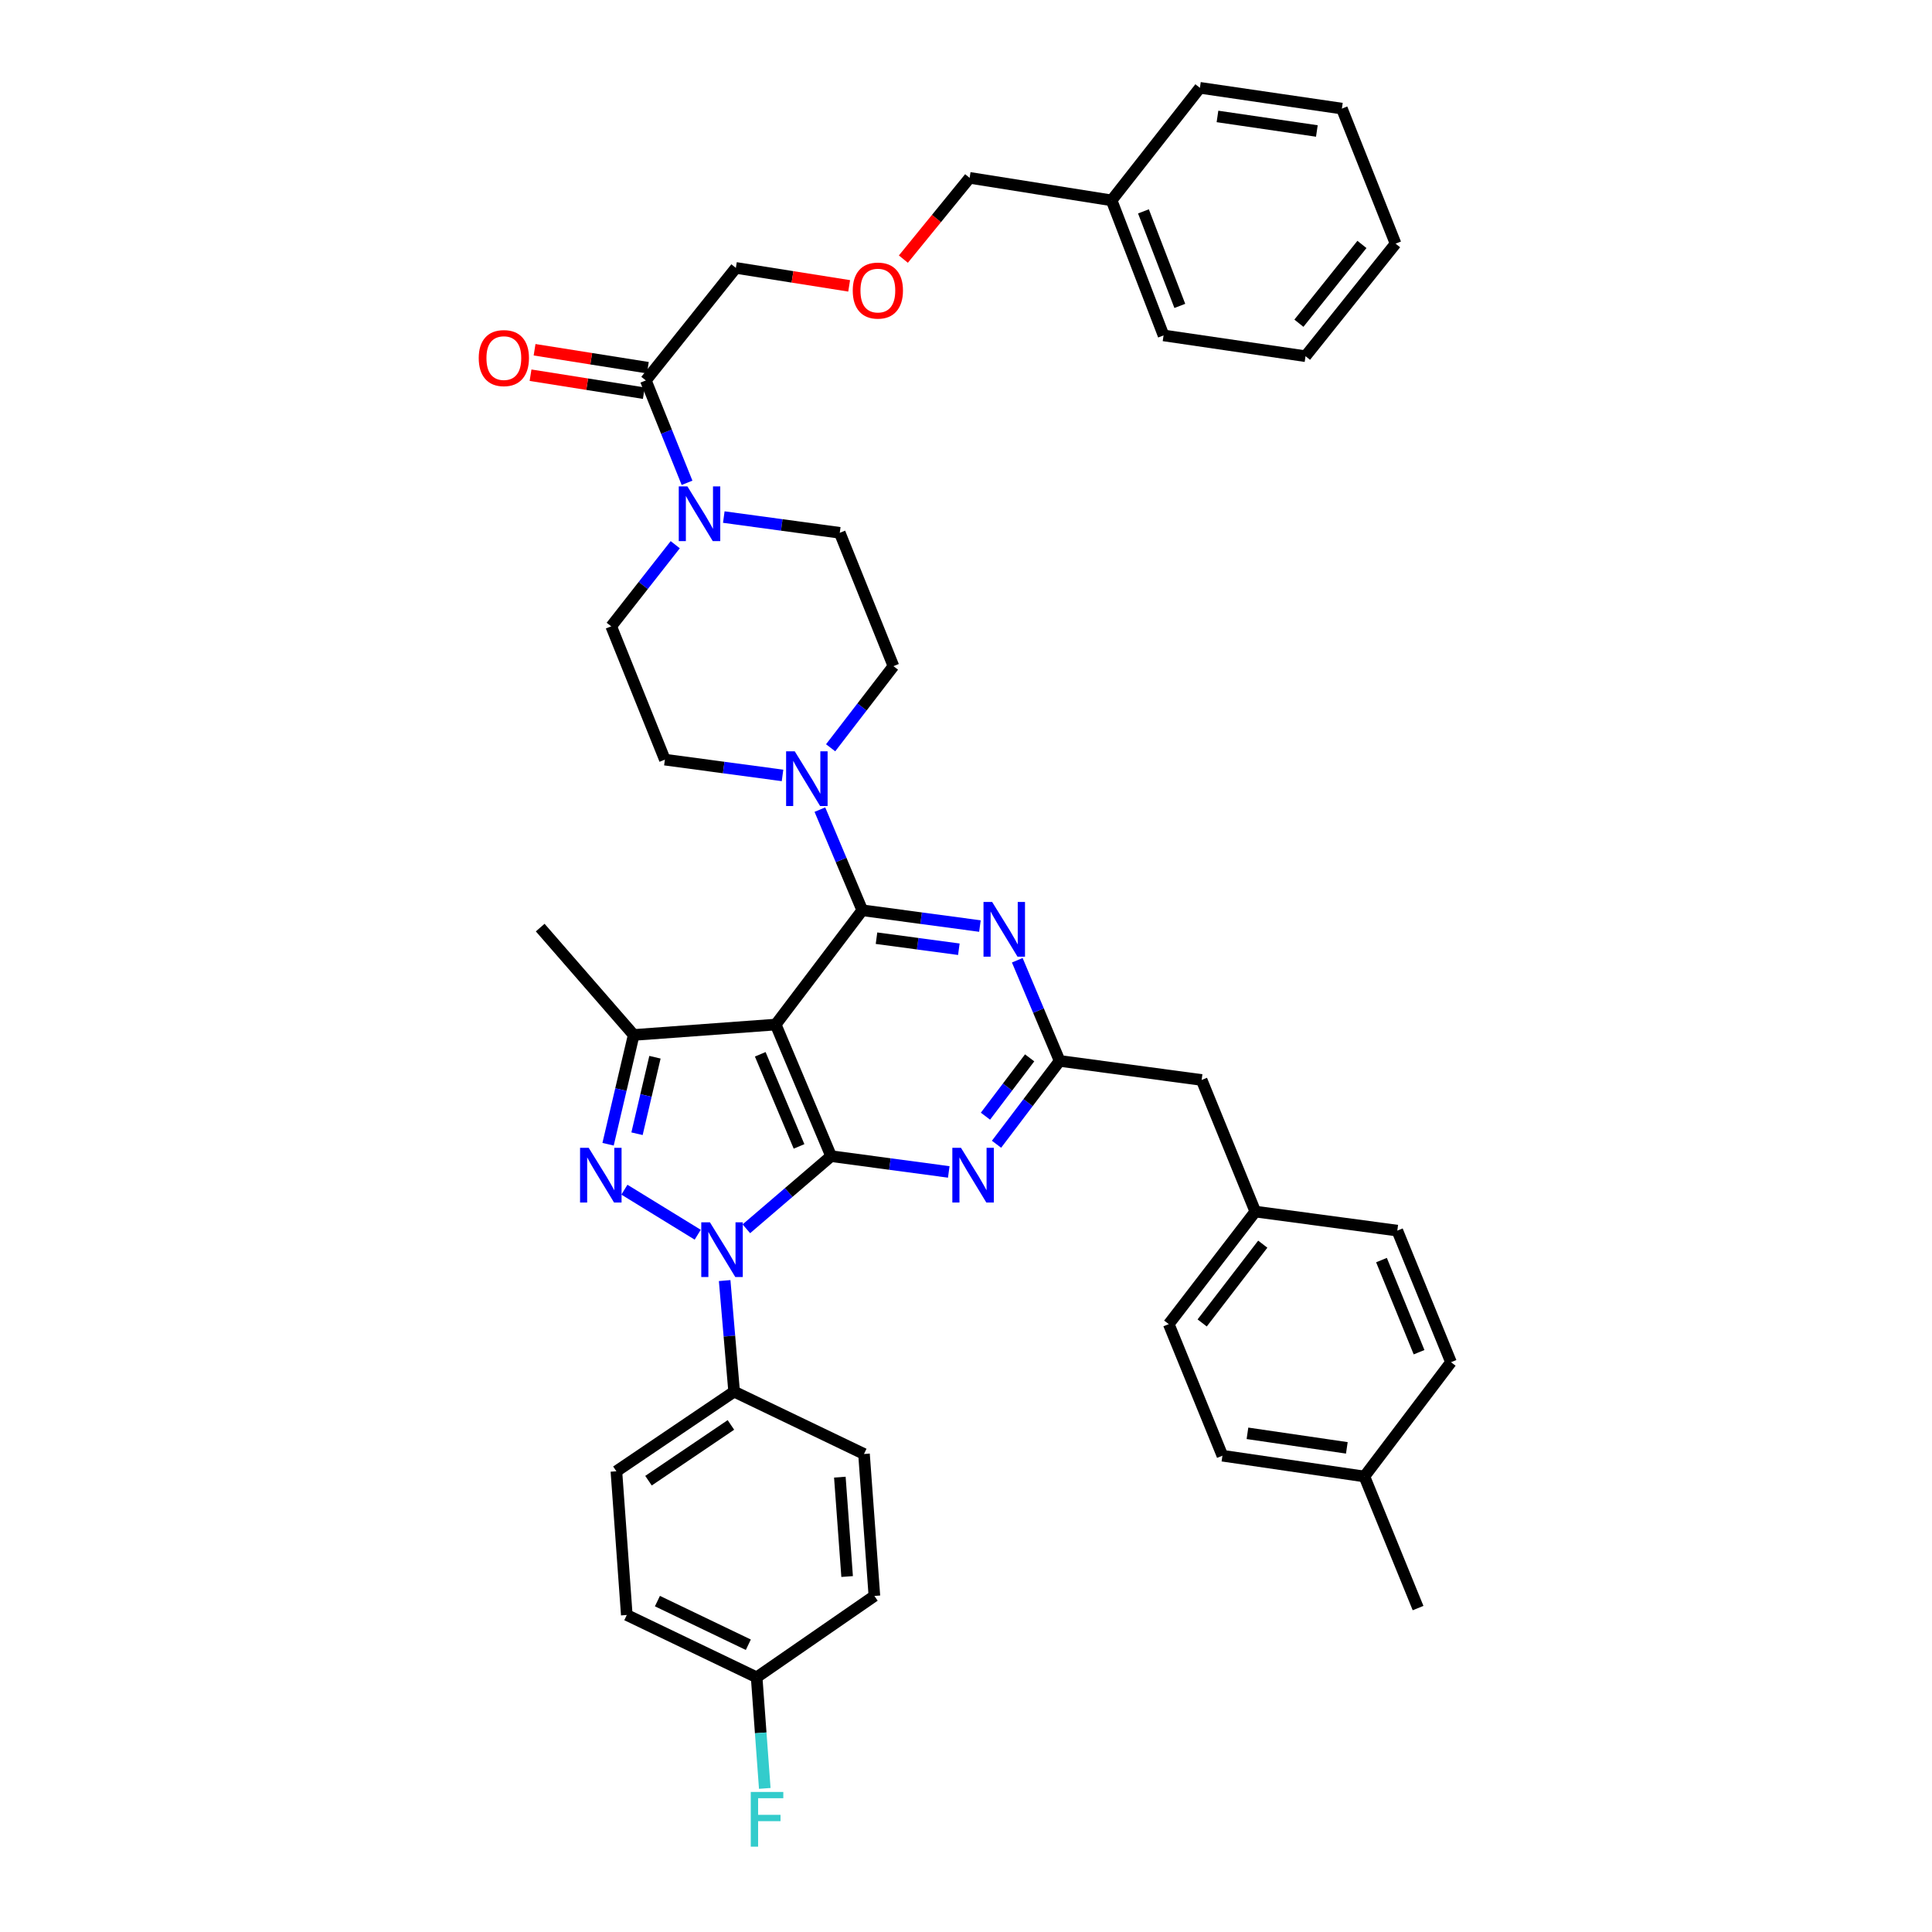 <?xml version='1.0' encoding='iso-8859-1'?>
<svg version='1.1' baseProfile='full'
              xmlns='http://www.w3.org/2000/svg'
                      xmlns:rdkit='http://www.rdkit.org/xml'
                      xmlns:xlink='http://www.w3.org/1999/xlink'
                  xml:space='preserve'
width='1000px' height='1000px' viewBox='0 0 1000 1000'>
<!-- END OF HEADER -->
<rect style='opacity:1.0;fill:#FFFFFF;stroke:none' width='1000' height='1000' x='0' y='0'> </rect>
<path class='bond-0' d='M 380.885,138.664 L 410.201,143.312' style='fill:none;fill-rule:evenodd;stroke:#000000;stroke-width:6px;stroke-linecap:butt;stroke-linejoin:miter;stroke-opacity:1' />
<path class='bond-0' d='M 410.201,143.312 L 439.517,147.96' style='fill:none;fill-rule:evenodd;stroke:#FF0000;stroke-width:6px;stroke-linecap:butt;stroke-linejoin:miter;stroke-opacity:1' />
<path class='bond-1' d='M 380.885,138.664 L 334.284,196.917' style='fill:none;fill-rule:evenodd;stroke:#000000;stroke-width:6px;stroke-linecap:butt;stroke-linejoin:miter;stroke-opacity:1' />
<path class='bond-2' d='M 374.636,267.633 L 404.649,271.709' style='fill:none;fill-rule:evenodd;stroke:#0000FF;stroke-width:6px;stroke-linecap:butt;stroke-linejoin:miter;stroke-opacity:1' />
<path class='bond-2' d='M 404.649,271.709 L 434.661,275.784' style='fill:none;fill-rule:evenodd;stroke:#000000;stroke-width:6px;stroke-linecap:butt;stroke-linejoin:miter;stroke-opacity:1' />
<path class='bond-3' d='M 355.616,249.906 L 344.95,223.412' style='fill:none;fill-rule:evenodd;stroke:#0000FF;stroke-width:6px;stroke-linecap:butt;stroke-linejoin:miter;stroke-opacity:1' />
<path class='bond-3' d='M 344.95,223.412 L 334.284,196.917' style='fill:none;fill-rule:evenodd;stroke:#000000;stroke-width:6px;stroke-linecap:butt;stroke-linejoin:miter;stroke-opacity:1' />
<path class='bond-4' d='M 349.503,281.937 L 332.932,303.058' style='fill:none;fill-rule:evenodd;stroke:#0000FF;stroke-width:6px;stroke-linecap:butt;stroke-linejoin:miter;stroke-opacity:1' />
<path class='bond-4' d='M 332.932,303.058 L 316.361,324.179' style='fill:none;fill-rule:evenodd;stroke:#000000;stroke-width:6px;stroke-linecap:butt;stroke-linejoin:miter;stroke-opacity:1' />
<path class='bond-5' d='M 335.328,190.329 L 306.012,185.681' style='fill:none;fill-rule:evenodd;stroke:#000000;stroke-width:6px;stroke-linecap:butt;stroke-linejoin:miter;stroke-opacity:1' />
<path class='bond-5' d='M 306.012,185.681 L 276.696,181.033' style='fill:none;fill-rule:evenodd;stroke:#FF0000;stroke-width:6px;stroke-linecap:butt;stroke-linejoin:miter;stroke-opacity:1' />
<path class='bond-5' d='M 333.239,203.506 L 303.923,198.858' style='fill:none;fill-rule:evenodd;stroke:#000000;stroke-width:6px;stroke-linecap:butt;stroke-linejoin:miter;stroke-opacity:1' />
<path class='bond-5' d='M 303.923,198.858 L 274.606,194.21' style='fill:none;fill-rule:evenodd;stroke:#FF0000;stroke-width:6px;stroke-linecap:butt;stroke-linejoin:miter;stroke-opacity:1' />
<path class='bond-6' d='M 467.584,134.117 L 484.73,113.086' style='fill:none;fill-rule:evenodd;stroke:#FF0000;stroke-width:6px;stroke-linecap:butt;stroke-linejoin:miter;stroke-opacity:1' />
<path class='bond-6' d='M 484.73,113.086 L 501.876,92.056' style='fill:none;fill-rule:evenodd;stroke:#000000;stroke-width:6px;stroke-linecap:butt;stroke-linejoin:miter;stroke-opacity:1' />
<path class='bond-7' d='M 501.876,92.056 L 575.361,103.708' style='fill:none;fill-rule:evenodd;stroke:#000000;stroke-width:6px;stroke-linecap:butt;stroke-linejoin:miter;stroke-opacity:1' />
<path class='bond-8' d='M 375.083,662.825 L 377.535,691.566' style='fill:none;fill-rule:evenodd;stroke:#0000FF;stroke-width:6px;stroke-linecap:butt;stroke-linejoin:miter;stroke-opacity:1' />
<path class='bond-8' d='M 377.535,691.566 L 379.988,720.307' style='fill:none;fill-rule:evenodd;stroke:#000000;stroke-width:6px;stroke-linecap:butt;stroke-linejoin:miter;stroke-opacity:1' />
<path class='bond-9' d='M 386.316,636.02 L 408.246,617.22' style='fill:none;fill-rule:evenodd;stroke:#0000FF;stroke-width:6px;stroke-linecap:butt;stroke-linejoin:miter;stroke-opacity:1' />
<path class='bond-9' d='M 408.246,617.22 L 430.176,598.419' style='fill:none;fill-rule:evenodd;stroke:#000000;stroke-width:6px;stroke-linecap:butt;stroke-linejoin:miter;stroke-opacity:1' />
<path class='bond-10' d='M 361.136,639.092 L 323.191,615.78' style='fill:none;fill-rule:evenodd;stroke:#0000FF;stroke-width:6px;stroke-linecap:butt;stroke-linejoin:miter;stroke-opacity:1' />
<path class='bond-11' d='M 328.005,535.689 L 279.611,480.119' style='fill:none;fill-rule:evenodd;stroke:#000000;stroke-width:6px;stroke-linecap:butt;stroke-linejoin:miter;stroke-opacity:1' />
<path class='bond-12' d='M 328.005,535.689 L 321.372,563.971' style='fill:none;fill-rule:evenodd;stroke:#000000;stroke-width:6px;stroke-linecap:butt;stroke-linejoin:miter;stroke-opacity:1' />
<path class='bond-12' d='M 321.372,563.971 L 314.738,592.254' style='fill:none;fill-rule:evenodd;stroke:#0000FF;stroke-width:6px;stroke-linecap:butt;stroke-linejoin:miter;stroke-opacity:1' />
<path class='bond-12' d='M 339.005,547.22 L 334.361,567.018' style='fill:none;fill-rule:evenodd;stroke:#000000;stroke-width:6px;stroke-linecap:butt;stroke-linejoin:miter;stroke-opacity:1' />
<path class='bond-12' d='M 334.361,567.018 L 329.718,586.816' style='fill:none;fill-rule:evenodd;stroke:#0000FF;stroke-width:6px;stroke-linecap:butt;stroke-linejoin:miter;stroke-opacity:1' />
<path class='bond-13' d='M 328.005,535.689 L 401.498,530.308' style='fill:none;fill-rule:evenodd;stroke:#000000;stroke-width:6px;stroke-linecap:butt;stroke-linejoin:miter;stroke-opacity:1' />
<path class='bond-14' d='M 344.142,393.188 L 316.361,324.179' style='fill:none;fill-rule:evenodd;stroke:#000000;stroke-width:6px;stroke-linecap:butt;stroke-linejoin:miter;stroke-opacity:1' />
<path class='bond-15' d='M 344.142,393.188 L 374.588,397.272' style='fill:none;fill-rule:evenodd;stroke:#000000;stroke-width:6px;stroke-linecap:butt;stroke-linejoin:miter;stroke-opacity:1' />
<path class='bond-15' d='M 374.588,397.272 L 405.034,401.356' style='fill:none;fill-rule:evenodd;stroke:#0000FF;stroke-width:6px;stroke-linecap:butt;stroke-linejoin:miter;stroke-opacity:1' />
<path class='bond-16' d='M 401.498,530.308 L 430.176,598.419' style='fill:none;fill-rule:evenodd;stroke:#000000;stroke-width:6px;stroke-linecap:butt;stroke-linejoin:miter;stroke-opacity:1' />
<path class='bond-16' d='M 393.503,545.702 L 413.578,593.38' style='fill:none;fill-rule:evenodd;stroke:#000000;stroke-width:6px;stroke-linecap:butt;stroke-linejoin:miter;stroke-opacity:1' />
<path class='bond-17' d='M 401.498,530.308 L 446.313,471.158' style='fill:none;fill-rule:evenodd;stroke:#000000;stroke-width:6px;stroke-linecap:butt;stroke-linejoin:miter;stroke-opacity:1' />
<path class='bond-18' d='M 430.176,598.419 L 460.626,602.504' style='fill:none;fill-rule:evenodd;stroke:#000000;stroke-width:6px;stroke-linecap:butt;stroke-linejoin:miter;stroke-opacity:1' />
<path class='bond-18' d='M 460.626,602.504 L 491.076,606.588' style='fill:none;fill-rule:evenodd;stroke:#0000FF;stroke-width:6px;stroke-linecap:butt;stroke-linejoin:miter;stroke-opacity:1' />
<path class='bond-19' d='M 515.801,592.262 L 532.139,570.695' style='fill:none;fill-rule:evenodd;stroke:#0000FF;stroke-width:6px;stroke-linecap:butt;stroke-linejoin:miter;stroke-opacity:1' />
<path class='bond-19' d='M 532.139,570.695 L 548.477,549.127' style='fill:none;fill-rule:evenodd;stroke:#000000;stroke-width:6px;stroke-linecap:butt;stroke-linejoin:miter;stroke-opacity:1' />
<path class='bond-19' d='M 510.067,577.736 L 521.504,562.639' style='fill:none;fill-rule:evenodd;stroke:#0000FF;stroke-width:6px;stroke-linecap:butt;stroke-linejoin:miter;stroke-opacity:1' />
<path class='bond-19' d='M 521.504,562.639 L 532.94,547.541' style='fill:none;fill-rule:evenodd;stroke:#000000;stroke-width:6px;stroke-linecap:butt;stroke-linejoin:miter;stroke-opacity:1' />
<path class='bond-20' d='M 548.477,549.127 L 537.508,523.075' style='fill:none;fill-rule:evenodd;stroke:#000000;stroke-width:6px;stroke-linecap:butt;stroke-linejoin:miter;stroke-opacity:1' />
<path class='bond-20' d='M 537.508,523.075 L 526.539,497.023' style='fill:none;fill-rule:evenodd;stroke:#0000FF;stroke-width:6px;stroke-linecap:butt;stroke-linejoin:miter;stroke-opacity:1' />
<path class='bond-21' d='M 548.477,549.127 L 621.97,558.986' style='fill:none;fill-rule:evenodd;stroke:#000000;stroke-width:6px;stroke-linecap:butt;stroke-linejoin:miter;stroke-opacity:1' />
<path class='bond-22' d='M 507.205,479.326 L 476.759,475.242' style='fill:none;fill-rule:evenodd;stroke:#0000FF;stroke-width:6px;stroke-linecap:butt;stroke-linejoin:miter;stroke-opacity:1' />
<path class='bond-22' d='M 476.759,475.242 L 446.313,471.158' style='fill:none;fill-rule:evenodd;stroke:#000000;stroke-width:6px;stroke-linecap:butt;stroke-linejoin:miter;stroke-opacity:1' />
<path class='bond-22' d='M 496.297,491.325 L 474.985,488.466' style='fill:none;fill-rule:evenodd;stroke:#0000FF;stroke-width:6px;stroke-linecap:butt;stroke-linejoin:miter;stroke-opacity:1' />
<path class='bond-22' d='M 474.985,488.466 L 453.673,485.607' style='fill:none;fill-rule:evenodd;stroke:#000000;stroke-width:6px;stroke-linecap:butt;stroke-linejoin:miter;stroke-opacity:1' />
<path class='bond-23' d='M 446.313,471.158 L 435.341,445.106' style='fill:none;fill-rule:evenodd;stroke:#000000;stroke-width:6px;stroke-linecap:butt;stroke-linejoin:miter;stroke-opacity:1' />
<path class='bond-23' d='M 435.341,445.106 L 424.369,419.054' style='fill:none;fill-rule:evenodd;stroke:#0000FF;stroke-width:6px;stroke-linecap:butt;stroke-linejoin:miter;stroke-opacity:1' />
<path class='bond-24' d='M 429.934,387.049 L 446.188,365.921' style='fill:none;fill-rule:evenodd;stroke:#0000FF;stroke-width:6px;stroke-linecap:butt;stroke-linejoin:miter;stroke-opacity:1' />
<path class='bond-24' d='M 446.188,365.921 L 462.442,344.793' style='fill:none;fill-rule:evenodd;stroke:#000000;stroke-width:6px;stroke-linecap:butt;stroke-linejoin:miter;stroke-opacity:1' />
<path class='bond-25' d='M 462.442,344.793 L 434.661,275.784' style='fill:none;fill-rule:evenodd;stroke:#000000;stroke-width:6px;stroke-linecap:butt;stroke-linejoin:miter;stroke-opacity:1' />
<path class='bond-26' d='M 621.97,558.986 L 649.751,627.105' style='fill:none;fill-rule:evenodd;stroke:#000000;stroke-width:6px;stroke-linecap:butt;stroke-linejoin:miter;stroke-opacity:1' />
<path class='bond-27' d='M 649.751,627.105 L 604.944,685.358' style='fill:none;fill-rule:evenodd;stroke:#000000;stroke-width:6px;stroke-linecap:butt;stroke-linejoin:miter;stroke-opacity:1' />
<path class='bond-27' d='M 653.605,643.977 L 622.24,684.755' style='fill:none;fill-rule:evenodd;stroke:#000000;stroke-width:6px;stroke-linecap:butt;stroke-linejoin:miter;stroke-opacity:1' />
<path class='bond-28' d='M 649.751,627.105 L 723.244,636.963' style='fill:none;fill-rule:evenodd;stroke:#000000;stroke-width:6px;stroke-linecap:butt;stroke-linejoin:miter;stroke-opacity:1' />
<path class='bond-29' d='M 604.944,685.358 L 632.725,753.47' style='fill:none;fill-rule:evenodd;stroke:#000000;stroke-width:6px;stroke-linecap:butt;stroke-linejoin:miter;stroke-opacity:1' />
<path class='bond-30' d='M 379.988,720.307 L 319.044,761.534' style='fill:none;fill-rule:evenodd;stroke:#000000;stroke-width:6px;stroke-linecap:butt;stroke-linejoin:miter;stroke-opacity:1' />
<path class='bond-30' d='M 378.322,737.542 L 335.661,766.401' style='fill:none;fill-rule:evenodd;stroke:#000000;stroke-width:6px;stroke-linecap:butt;stroke-linejoin:miter;stroke-opacity:1' />
<path class='bond-31' d='M 379.988,720.307 L 447.203,752.573' style='fill:none;fill-rule:evenodd;stroke:#000000;stroke-width:6px;stroke-linecap:butt;stroke-linejoin:miter;stroke-opacity:1' />
<path class='bond-32' d='M 391.64,868.182 L 324.425,835.917' style='fill:none;fill-rule:evenodd;stroke:#000000;stroke-width:6px;stroke-linecap:butt;stroke-linejoin:miter;stroke-opacity:1' />
<path class='bond-32' d='M 387.332,851.314 L 340.281,828.728' style='fill:none;fill-rule:evenodd;stroke:#000000;stroke-width:6px;stroke-linecap:butt;stroke-linejoin:miter;stroke-opacity:1' />
<path class='bond-33' d='M 391.64,868.182 L 393.742,896.928' style='fill:none;fill-rule:evenodd;stroke:#000000;stroke-width:6px;stroke-linecap:butt;stroke-linejoin:miter;stroke-opacity:1' />
<path class='bond-33' d='M 393.742,896.928 L 395.844,925.673' style='fill:none;fill-rule:evenodd;stroke:#33CCCC;stroke-width:6px;stroke-linecap:butt;stroke-linejoin:miter;stroke-opacity:1' />
<path class='bond-34' d='M 391.64,868.182 L 452.584,826.058' style='fill:none;fill-rule:evenodd;stroke:#000000;stroke-width:6px;stroke-linecap:butt;stroke-linejoin:miter;stroke-opacity:1' />
<path class='bond-35' d='M 319.044,761.534 L 324.425,835.917' style='fill:none;fill-rule:evenodd;stroke:#000000;stroke-width:6px;stroke-linecap:butt;stroke-linejoin:miter;stroke-opacity:1' />
<path class='bond-36' d='M 447.203,752.573 L 452.584,826.058' style='fill:none;fill-rule:evenodd;stroke:#000000;stroke-width:6px;stroke-linecap:butt;stroke-linejoin:miter;stroke-opacity:1' />
<path class='bond-36' d='M 434.703,764.57 L 438.47,816.01' style='fill:none;fill-rule:evenodd;stroke:#000000;stroke-width:6px;stroke-linecap:butt;stroke-linejoin:miter;stroke-opacity:1' />
<path class='bond-37' d='M 632.725,753.47 L 706.21,764.225' style='fill:none;fill-rule:evenodd;stroke:#000000;stroke-width:6px;stroke-linecap:butt;stroke-linejoin:miter;stroke-opacity:1' />
<path class='bond-37' d='M 645.68,741.881 L 697.12,749.41' style='fill:none;fill-rule:evenodd;stroke:#000000;stroke-width:6px;stroke-linecap:butt;stroke-linejoin:miter;stroke-opacity:1' />
<path class='bond-38' d='M 706.21,764.225 L 751.025,705.075' style='fill:none;fill-rule:evenodd;stroke:#000000;stroke-width:6px;stroke-linecap:butt;stroke-linejoin:miter;stroke-opacity:1' />
<path class='bond-39' d='M 706.21,764.225 L 733.992,832.336' style='fill:none;fill-rule:evenodd;stroke:#000000;stroke-width:6px;stroke-linecap:butt;stroke-linejoin:miter;stroke-opacity:1' />
<path class='bond-40' d='M 751.025,705.075 L 723.244,636.963' style='fill:none;fill-rule:evenodd;stroke:#000000;stroke-width:6px;stroke-linecap:butt;stroke-linejoin:miter;stroke-opacity:1' />
<path class='bond-40' d='M 734.504,699.897 L 715.057,652.219' style='fill:none;fill-rule:evenodd;stroke:#000000;stroke-width:6px;stroke-linecap:butt;stroke-linejoin:miter;stroke-opacity:1' />
<path class='bond-41' d='M 575.361,103.708 L 602.253,173.613' style='fill:none;fill-rule:evenodd;stroke:#000000;stroke-width:6px;stroke-linecap:butt;stroke-linejoin:miter;stroke-opacity:1' />
<path class='bond-41' d='M 591.847,109.403 L 610.672,158.337' style='fill:none;fill-rule:evenodd;stroke:#000000;stroke-width:6px;stroke-linecap:butt;stroke-linejoin:miter;stroke-opacity:1' />
<path class='bond-42' d='M 575.361,103.708 L 621.073,45.455' style='fill:none;fill-rule:evenodd;stroke:#000000;stroke-width:6px;stroke-linecap:butt;stroke-linejoin:miter;stroke-opacity:1' />
<path class='bond-43' d='M 602.253,173.613 L 675.738,184.368' style='fill:none;fill-rule:evenodd;stroke:#000000;stroke-width:6px;stroke-linecap:butt;stroke-linejoin:miter;stroke-opacity:1' />
<path class='bond-44' d='M 675.738,184.368 L 722.347,126.115' style='fill:none;fill-rule:evenodd;stroke:#000000;stroke-width:6px;stroke-linecap:butt;stroke-linejoin:miter;stroke-opacity:1' />
<path class='bond-44' d='M 672.312,167.295 L 704.938,126.518' style='fill:none;fill-rule:evenodd;stroke:#000000;stroke-width:6px;stroke-linecap:butt;stroke-linejoin:miter;stroke-opacity:1' />
<path class='bond-45' d='M 722.347,126.115 L 694.558,56.21' style='fill:none;fill-rule:evenodd;stroke:#000000;stroke-width:6px;stroke-linecap:butt;stroke-linejoin:miter;stroke-opacity:1' />
<path class='bond-46' d='M 694.558,56.21 L 621.073,45.455' style='fill:none;fill-rule:evenodd;stroke:#000000;stroke-width:6px;stroke-linecap:butt;stroke-linejoin:miter;stroke-opacity:1' />
<path class='bond-46' d='M 681.603,67.798 L 630.163,60.269' style='fill:none;fill-rule:evenodd;stroke:#000000;stroke-width:6px;stroke-linecap:butt;stroke-linejoin:miter;stroke-opacity:1' />
<path  class='atom-1' d='M 355.805 251.766
L 365.085 266.766
Q 366.005 268.246, 367.485 270.926
Q 368.965 273.606, 369.045 273.766
L 369.045 251.766
L 372.805 251.766
L 372.805 280.086
L 368.925 280.086
L 358.965 263.686
Q 357.805 261.766, 356.565 259.566
Q 355.365 257.366, 355.005 256.686
L 355.005 280.086
L 351.325 280.086
L 351.325 251.766
L 355.805 251.766
' fill='#0000FF'/>
<path  class='atom-3' d='M 247.791 185.345
Q 247.791 178.545, 251.151 174.745
Q 254.511 170.945, 260.791 170.945
Q 267.071 170.945, 270.431 174.745
Q 273.791 178.545, 273.791 185.345
Q 273.791 192.225, 270.391 196.145
Q 266.991 200.025, 260.791 200.025
Q 254.551 200.025, 251.151 196.145
Q 247.791 192.265, 247.791 185.345
M 260.791 196.825
Q 265.111 196.825, 267.431 193.945
Q 269.791 191.025, 269.791 185.345
Q 269.791 179.785, 267.431 176.985
Q 265.111 174.145, 260.791 174.145
Q 256.471 174.145, 254.111 176.945
Q 251.791 179.745, 251.791 185.345
Q 251.791 191.065, 254.111 193.945
Q 256.471 196.825, 260.791 196.825
' fill='#FF0000'/>
<path  class='atom-4' d='M 441.378 150.396
Q 441.378 143.596, 444.738 139.796
Q 448.098 135.996, 454.378 135.996
Q 460.658 135.996, 464.018 139.796
Q 467.378 143.596, 467.378 150.396
Q 467.378 157.276, 463.978 161.196
Q 460.578 165.076, 454.378 165.076
Q 448.138 165.076, 444.738 161.196
Q 441.378 157.316, 441.378 150.396
M 454.378 161.876
Q 458.698 161.876, 461.018 158.996
Q 463.378 156.076, 463.378 150.396
Q 463.378 144.836, 461.018 142.036
Q 458.698 139.196, 454.378 139.196
Q 450.058 139.196, 447.698 141.996
Q 445.378 144.796, 445.378 150.396
Q 445.378 156.116, 447.698 158.996
Q 450.058 161.876, 454.378 161.876
' fill='#FF0000'/>
<path  class='atom-6' d='M 367.457 632.662
L 376.737 647.662
Q 377.657 649.142, 379.137 651.822
Q 380.617 654.502, 380.697 654.662
L 380.697 632.662
L 384.457 632.662
L 384.457 660.982
L 380.577 660.982
L 370.617 644.582
Q 369.457 642.662, 368.217 640.462
Q 367.017 638.262, 366.657 637.582
L 366.657 660.982
L 362.977 660.982
L 362.977 632.662
L 367.457 632.662
' fill='#0000FF'/>
<path  class='atom-8' d='M 304.719 594.118
L 313.999 609.118
Q 314.919 610.598, 316.399 613.278
Q 317.879 615.958, 317.959 616.118
L 317.959 594.118
L 321.719 594.118
L 321.719 622.438
L 317.839 622.438
L 307.879 606.038
Q 306.719 604.118, 305.479 601.918
Q 304.279 599.718, 303.919 599.038
L 303.919 622.438
L 300.239 622.438
L 300.239 594.118
L 304.719 594.118
' fill='#0000FF'/>
<path  class='atom-12' d='M 497.409 594.118
L 506.689 609.118
Q 507.609 610.598, 509.089 613.278
Q 510.569 615.958, 510.649 616.118
L 510.649 594.118
L 514.409 594.118
L 514.409 622.438
L 510.529 622.438
L 500.569 606.038
Q 499.409 604.118, 498.169 601.918
Q 496.969 599.718, 496.609 599.038
L 496.609 622.438
L 492.929 622.438
L 492.929 594.118
L 497.409 594.118
' fill='#0000FF'/>
<path  class='atom-14' d='M 513.539 466.856
L 522.819 481.856
Q 523.739 483.336, 525.219 486.016
Q 526.699 488.696, 526.779 488.856
L 526.779 466.856
L 530.539 466.856
L 530.539 495.176
L 526.659 495.176
L 516.699 478.776
Q 515.539 476.856, 514.299 474.656
Q 513.099 472.456, 512.739 471.776
L 512.739 495.176
L 509.059 495.176
L 509.059 466.856
L 513.539 466.856
' fill='#0000FF'/>
<path  class='atom-16' d='M 411.367 388.886
L 420.647 403.886
Q 421.567 405.366, 423.047 408.046
Q 424.527 410.726, 424.607 410.886
L 424.607 388.886
L 428.367 388.886
L 428.367 417.206
L 424.487 417.206
L 414.527 400.806
Q 413.367 398.886, 412.127 396.686
Q 410.927 394.486, 410.567 393.806
L 410.567 417.206
L 406.887 417.206
L 406.887 388.886
L 411.367 388.886
' fill='#0000FF'/>
<path  class='atom-25' d='M 388.594 927.515
L 405.434 927.515
L 405.434 930.755
L 392.394 930.755
L 392.394 939.355
L 403.994 939.355
L 403.994 942.635
L 392.394 942.635
L 392.394 955.835
L 388.594 955.835
L 388.594 927.515
' fill='#33CCCC'/>
</svg>
